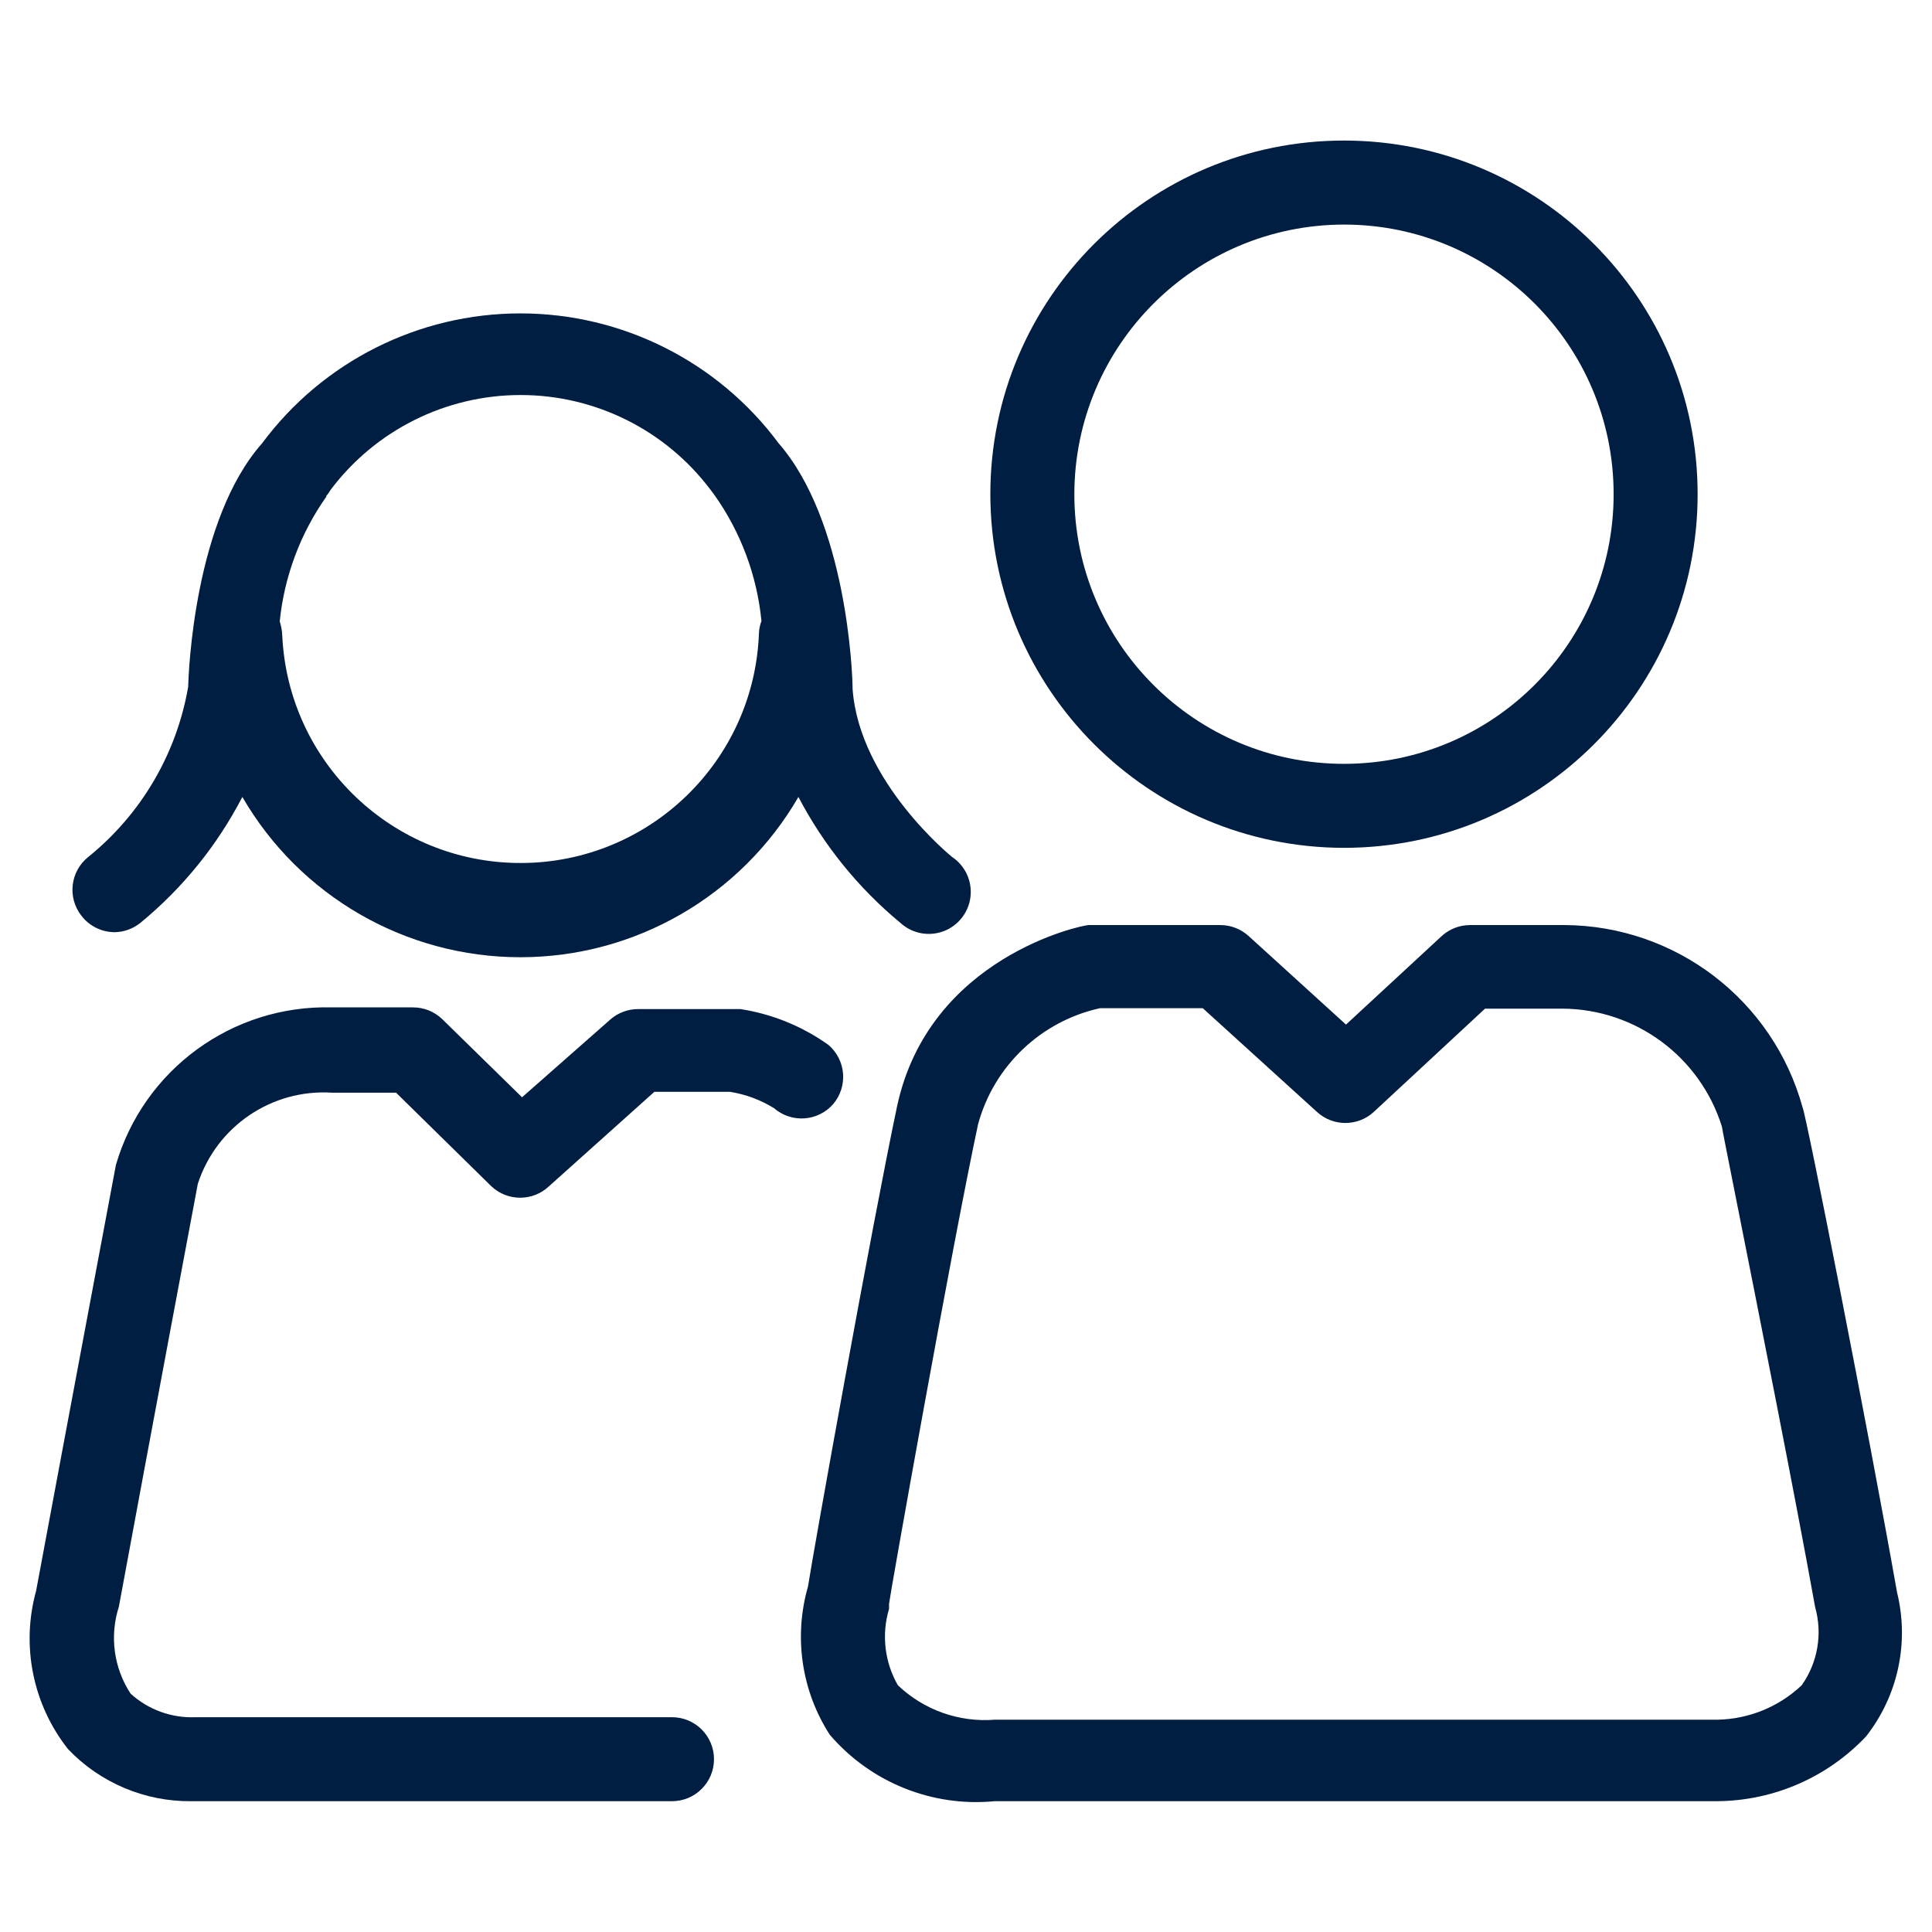 <svg width="80" height="80" viewBox="0 0 80 80" fill="none" xmlns="http://www.w3.org/2000/svg">
<path fill-rule="evenodd" clip-rule="evenodd" d="M70.295 20.464C70.295 28.551 63.739 35.107 55.651 35.107C47.568 35.098 41.017 28.547 41.008 20.464C41.008 12.376 47.564 5.82 55.651 5.82C63.739 5.82 70.295 12.376 70.295 20.464ZM66.817 20.464C66.817 14.297 61.818 9.299 55.651 9.299C49.489 9.308 44.496 14.301 44.486 20.464C44.486 26.63 49.485 31.629 55.651 31.629C61.818 31.629 66.817 26.63 66.817 20.464Z" fill="#001E41"/>
<path fill-rule="evenodd" clip-rule="evenodd" d="M74.64 45.852C74.779 46.096 77.388 59.348 78.553 65.939C79.065 68.02 78.591 70.221 77.266 71.905C75.668 73.595 73.452 74.561 71.127 74.583H41.196C38.606 74.836 36.056 73.81 34.361 71.835C33.187 70.016 32.858 67.777 33.457 65.696C33.666 64.322 36.101 50.757 37.144 45.818C38.466 39.626 44.814 38.305 45.075 38.305H45.405H50.535C50.966 38.306 51.382 38.467 51.701 38.757L55.735 42.426L59.683 38.774C60.004 38.474 60.426 38.306 60.866 38.305H64.779C69.386 38.326 73.416 41.411 74.64 45.852ZM71.127 71.209C72.423 71.182 73.663 70.674 74.605 69.783C75.269 68.844 75.474 67.655 75.161 66.548C74.353 62.048 72.808 54.276 71.938 49.896C71.553 47.962 71.301 46.69 71.301 46.653C70.4 43.763 67.735 41.787 64.709 41.766H61.492L56.883 46.044C56.219 46.652 55.2 46.652 54.535 46.044L49.805 41.748H45.544C43.102 42.287 41.159 44.135 40.501 46.548C39.422 51.574 36.814 66.252 36.814 66.409V66.618C36.496 67.678 36.628 68.823 37.179 69.783C38.254 70.809 39.715 71.327 41.196 71.209H71.127Z" fill="#001E41"/>
<path d="M34.504 45.714C34.802 45.361 34.947 44.905 34.908 44.445C34.869 43.985 34.649 43.559 34.296 43.262C33.215 42.493 31.971 41.987 30.661 41.784H26.435C26.006 41.78 25.591 41.935 25.27 42.218L21.617 45.436L18.313 42.201C17.986 41.886 17.549 41.711 17.096 41.714H13.739C9.624 41.605 5.952 44.284 4.8 48.236C4.8 48.236 2.748 59.14 1.496 65.871C0.866 68.142 1.357 70.577 2.817 72.427C4.149 73.824 6.001 74.605 7.93 74.584H27.826C28.787 74.584 29.565 73.805 29.565 72.845C29.565 71.884 28.787 71.106 27.826 71.106H8.087C7.101 71.145 6.139 70.795 5.409 70.132C4.71 69.067 4.531 67.743 4.922 66.531C6.156 59.836 8.191 49.019 8.191 49.019C8.964 46.643 11.246 45.09 13.739 45.245H16.4L20.348 49.123C21.017 49.752 22.061 49.752 22.73 49.123L27.096 45.21H30.226C30.874 45.312 31.494 45.543 32.052 45.888C32.777 46.517 33.875 46.439 34.504 45.714Z" fill="#001E41"/>
<path fill-rule="evenodd" clip-rule="evenodd" d="M4.748 38.6C4.21 38.599 3.702 38.348 3.374 37.922C2.782 37.172 2.906 36.084 3.652 35.487C5.842 33.72 7.313 31.216 7.791 28.444C7.809 27.8 8.052 21.522 10.852 18.357C13.365 14.972 17.332 12.977 21.548 12.977C25.763 12.977 29.73 14.972 32.243 18.357C35.043 21.574 35.304 27.817 35.304 28.53C35.583 32.391 39.426 35.487 39.426 35.487C39.968 35.85 40.261 36.486 40.186 37.134C40.11 37.782 39.678 38.333 39.068 38.561C38.456 38.789 37.769 38.657 37.287 38.217C35.545 36.776 34.109 35.003 33.061 33C30.682 37.108 26.295 39.637 21.548 39.637C16.801 39.637 12.414 37.108 10.035 33C8.995 35.008 7.557 36.783 5.809 38.217C5.507 38.459 5.134 38.594 4.748 38.6ZM13.687 20.287C13.639 20.375 13.581 20.457 13.513 20.53V20.565C12.435 22.092 11.771 23.871 11.583 25.73C11.642 25.916 11.678 26.109 11.687 26.304C11.927 31.594 16.295 35.754 21.59 35.735C26.885 35.716 31.223 31.526 31.426 26.235C31.432 26.056 31.467 25.88 31.53 25.713C31.346 23.834 30.675 22.036 29.583 20.496L29.426 20.287C27.567 17.812 24.652 16.357 21.556 16.357C18.461 16.357 15.546 17.812 13.687 20.287Z" fill="#001E41"/>
</svg>
